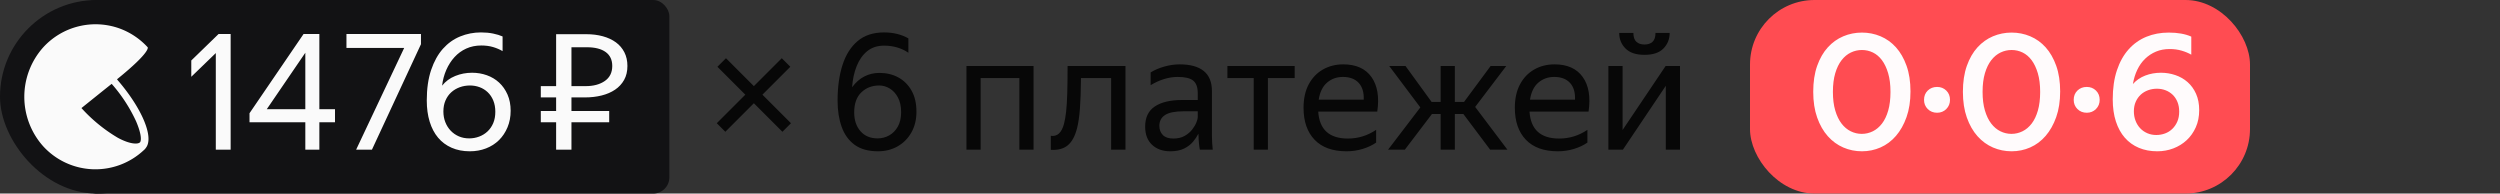 
<svg width="310" height="24" viewBox="0 0 310 24" xmlns="http://www.w3.org/2000/svg">
    <rect x="0" y="0" width="310" height="24" fill="#333333" stroke="none"/>
    <g transform="translate(0)">
        
<rect width="24" height="24" rx="12" fill="#121214" />
<rect x="10" width="73" height="24" rx="2" fill="#121214" />

        <g transform="translate(3, 3)">
<path fill="rgba(255, 255, 255, 0.98)" fillOpacity="undefined" d="m11.6 6.95-.09-.12c4.28-3.46 3.8-3.97 3.8-3.97A8.85 8.85 0 0 0 11.8.52a8.79 8.79 0 0 0-9.43 2.34 9.2 9.2 0 0 0-.03 12.26 8.77 8.77 0 0 0 12.48.51l.06-.05.06-.06.02-.03a.76.76 0 0 0 .14-.17c1.01-1.31-.5-4.89-3.5-8.37Zm2.74 7.71c-.23.23-1.18.26-2.72-.57A19.3 19.3 0 0 1 7.1 10.4c-.25.2 3.94-3.17 3.75-3a19.19 19.19 0 0 1 3.02 4.63c.7 1.63.67 2.43.48 2.63Z" />
</g>
        <path d="M28.60 18.56L26.76 18.56L26.76 6.58L23.72 9.52L23.72 7.50L27.10 4.22L28.60 4.22L28.60 18.56ZM39.60 18.56L37.86 18.56L37.86 15.16L30.94 15.16L30.94 14.04L37.64 4.22L39.60 4.22L39.60 13.54L41.54 13.54L41.54 15.16L39.60 15.16L39.60 18.56ZM33.08 13.54L37.86 13.54L37.86 6.54L33.08 13.54ZM52.20 5.48L46.12 18.56L44.16 18.56L50.12 5.94L42.96 5.94L42.96 4.22L52.20 4.22L52.20 5.48ZM63.32 13.74L63.32 13.74Q63.32 14.86 62.93 15.79Q62.54 16.72 61.87 17.38Q61.20 18.04 60.27 18.40Q59.34 18.76 58.26 18.76L58.26 18.76Q57.00 18.76 56.00 18.32Q55.00 17.88 54.32 17.07Q53.64 16.26 53.28 15.09Q52.92 13.92 52.92 12.46L52.92 12.46Q52.92 10.28 53.46 8.68Q54.00 7.08 54.92 6.05Q55.84 5.02 57.06 4.52Q58.28 4.02 59.64 4.02L59.64 4.02Q60.46 4.02 61.14 4.16Q61.82 4.30 62.32 4.52L62.32 4.52L62.32 6.34Q61.82 6.04 61.16 5.84Q60.50 5.64 59.68 5.64L59.68 5.64Q58.66 5.64 57.82 6.02Q56.98 6.40 56.36 7.08Q55.74 7.76 55.34 8.67Q54.94 9.58 54.82 10.62L54.82 10.62Q55.46 9.82 56.45 9.42Q57.44 9.02 58.54 9.02L58.54 9.02Q59.50 9.02 60.37 9.33Q61.24 9.64 61.89 10.24Q62.54 10.84 62.93 11.72Q63.32 12.60 63.32 13.74ZM58.18 17.16L58.18 17.16Q58.82 17.16 59.41 16.94Q60.00 16.72 60.45 16.30Q60.90 15.88 61.16 15.27Q61.42 14.66 61.42 13.86L61.42 13.86Q61.42 13.08 61.17 12.47Q60.92 11.86 60.48 11.44Q60.04 11.02 59.47 10.81Q58.90 10.60 58.28 10.60L58.28 10.60Q57.60 10.60 57.00 10.82Q56.40 11.04 55.95 11.45Q55.50 11.86 55.24 12.46Q54.98 13.06 54.98 13.82L54.98 13.82Q54.98 14.54 55.22 15.15Q55.46 15.76 55.89 16.21Q56.32 16.66 56.90 16.91Q57.48 17.16 58.18 17.16ZM68.96 4.24L72.70 4.24Q73.82 4.24 74.76 4.50Q75.70 4.76 76.37 5.25Q77.04 5.74 77.42 6.48Q77.80 7.22 77.80 8.18L77.80 8.18Q77.80 9.18 77.39 9.91Q76.98 10.64 76.27 11.12Q75.56 11.60 74.60 11.84Q73.64 12.08 72.54 12.08L72.54 12.08L70.86 12.08L70.86 13.76L75.54 13.76L75.54 15.16L70.86 15.16L70.86 18.56L68.96 18.56L68.96 15.16L67.06 15.16L67.06 13.76L68.96 13.76L68.96 12.08L67.06 12.08L67.06 10.68L68.96 10.68L68.96 4.24ZM70.86 10.68L72.62 10.68Q74.08 10.68 75.00 10.04Q75.92 9.40 75.92 8.18L75.92 8.18Q75.92 7.04 75.10 6.45Q74.28 5.86 72.78 5.86L72.78 5.86L70.86 5.86L70.86 10.68Z" fill="rgba(255, 255, 255, 0.98)" />
        <path d="M89.94 16.34L88.88 15.28L92.42 11.74L88.96 8.28L90.02 7.22L93.48 10.68L96.94 7.22L98 8.28L94.54 11.74L98.08 15.28L97.02 16.34L93.48 12.80L89.94 16.34ZM113.64 13.86L113.64 13.86Q113.64 15.32 113.01 16.43Q112.38 17.54 111.30 18.15Q110.22 18.76 108.88 18.76L108.88 18.76Q107.08 18.76 105.98 17.96Q104.88 17.16 104.37 15.74Q103.86 14.32 103.86 12.48L103.86 12.48Q103.86 9.96 104.47 8.06Q105.08 6.16 106.35 5.09Q107.62 4.02 109.62 4.02L109.62 4.02Q111.34 4.02 112.64 4.76L112.64 4.76L112.64 6.54Q111.34 5.66 109.62 5.66L109.62 5.66Q108.38 5.66 107.54 6.34Q106.70 7.02 106.23 8.19Q105.76 9.36 105.66 10.82L105.66 10.82Q106.32 9.92 107.18 9.48Q108.04 9.04 109.06 9.04L109.06 9.04Q110.36 9.04 111.39 9.60Q112.42 10.16 113.03 11.23Q113.64 12.30 113.64 13.86ZM108.82 17.16L108.82 17.16Q109.60 17.16 110.26 16.79Q110.92 16.42 111.33 15.70Q111.74 14.98 111.74 13.90L111.74 13.90Q111.74 12.82 111.34 12.08Q110.94 11.34 110.32 10.97Q109.70 10.60 109.02 10.60L109.02 10.60Q107.70 10.60 106.81 11.45Q105.92 12.30 105.92 13.94L105.92 13.94Q105.92 15.38 106.70 16.27Q107.48 17.16 108.82 17.16ZM121.60 18.56L119.84 18.56L119.84 8.18L128.16 8.18L128.16 18.56L126.40 18.56L126.40 9.68L121.60 9.68L121.60 18.56ZM130.30 18.58L130.30 16.84Q131.50 17.02 131.94 15.34L131.94 15.34Q132.10 14.74 132.20 13.83Q132.30 12.92 132.34 11.55Q132.38 10.18 132.38 8.18L132.38 8.18L139.56 8.18L139.56 18.56L137.78 18.56L137.78 9.68L134.04 9.68Q134.02 12.06 133.91 13.49Q133.80 14.92 133.56 15.88L133.56 15.88Q133.18 17.38 132.40 18.02Q131.62 18.66 130.30 18.58L130.30 18.58ZM146.04 9.54L146.04 9.54Q144.38 9.54 142.68 10.56L142.68 10.56L142.68 8.98Q143.42 8.52 144.39 8.25Q145.36 7.98 146.28 7.98L146.28 7.98Q148.24 7.98 149.26 8.80Q150.28 9.62 150.28 11.30L150.28 11.30L150.28 16.88Q150.28 17.22 150.31 17.75Q150.34 18.28 150.38 18.56L150.38 18.56L148.78 18.56Q148.72 18.28 148.67 17.77Q148.62 17.26 148.62 16.88L148.62 16.88L148.60 16.58Q148.36 17.06 147.94 17.57Q147.52 18.08 146.83 18.42Q146.14 18.76 145.12 18.76L145.12 18.76Q143.72 18.76 142.86 17.96Q142.00 17.16 142.00 15.70L142.00 15.70Q142.00 14.00 143.20 13.20Q144.40 12.40 146.58 12.40L146.58 12.40L148.52 12.40L148.52 11.54Q148.52 10.46 147.96 10.00Q147.40 9.54 146.04 9.54ZM148.52 14.56L148.52 14.56L148.52 13.80L146.76 13.80Q145.18 13.80 144.47 14.26Q143.76 14.72 143.76 15.60L143.76 15.60Q143.76 16.30 144.19 16.74Q144.62 17.18 145.50 17.18L145.50 17.18Q146.32 17.18 146.90 16.85Q147.48 16.52 147.84 16.05Q148.20 15.58 148.36 15.16Q148.52 14.74 148.52 14.56ZM152.20 9.68L152.20 8.18L160.54 8.18L160.54 9.68L157.22 9.68L157.22 18.56L155.46 18.56L155.46 9.68L152.20 9.68ZM166.98 18.76L166.98 18.76Q164.38 18.76 163.01 17.33Q161.64 15.90 161.64 13.36L161.64 13.36Q161.64 11.66 162.28 10.46Q162.92 9.26 164.04 8.62Q165.16 7.98 166.56 7.98L166.56 7.98Q168.94 7.98 170.06 9.55Q171.18 11.12 170.78 13.84L170.78 13.84L163.46 13.84Q163.68 17.18 167.14 17.18L167.14 17.18Q169.04 17.18 170.64 16.10L170.64 16.10L170.64 17.68Q169.92 18.18 168.96 18.47Q168.00 18.76 166.98 18.76ZM166.52 9.54L166.52 9.54Q165.38 9.54 164.56 10.24Q163.74 10.94 163.52 12.36L163.52 12.36L169.10 12.36Q169.16 11.02 168.48 10.28Q167.80 9.54 166.52 9.54ZM174.20 18.56L172.12 18.56L176.12 13.32L172.26 8.18L174.28 8.18L177.52 12.64L178.64 12.64L178.64 8.18L180.40 8.18L180.40 12.64L181.54 12.64L184.84 8.18L186.78 8.18L182.92 13.26L186.92 18.56L184.78 18.56L181.46 14.14L180.40 14.14L180.40 18.56L178.64 18.56L178.64 14.14L177.56 14.14L174.20 18.56ZM193.18 18.76L193.18 18.76Q190.58 18.76 189.21 17.33Q187.84 15.90 187.84 13.36L187.84 13.36Q187.84 11.66 188.48 10.46Q189.12 9.26 190.24 8.62Q191.36 7.98 192.76 7.98L192.76 7.98Q195.14 7.98 196.26 9.55Q197.38 11.12 196.98 13.84L196.98 13.84L189.66 13.84Q189.88 17.18 193.34 17.18L193.34 17.18Q195.24 17.18 196.84 16.10L196.84 16.10L196.84 17.68Q196.12 18.18 195.16 18.47Q194.20 18.76 193.18 18.76ZM192.72 9.54L192.72 9.54Q191.58 9.54 190.76 10.24Q189.94 10.94 189.72 12.36L189.72 12.36L195.30 12.36Q195.36 11.02 194.68 10.28Q194.00 9.54 192.72 9.54ZM203.92 6.80L203.92 6.80Q202.34 6.80 201.56 6.01Q200.78 5.22 200.78 4.08L200.78 4.08L202.54 4.08Q202.54 4.84 202.91 5.18Q203.28 5.52 203.92 5.52L203.92 5.52Q204.56 5.52 204.92 5.18Q205.28 4.84 205.28 4.08L205.28 4.08L207.04 4.08Q207.04 5.22 206.27 6.01Q205.50 6.80 203.92 6.80ZM199.44 8.18L201.20 8.18L201.20 16.12L206.54 8.18L208.32 8.18L208.32 18.56L206.56 18.56L206.56 10.64L201.24 18.56L199.44 18.56L199.44 8.18Z" fill="rgba(0, 0, 0, 0.86)" />
        <rect x="217" width="62" height="24" rx="8" fill="rgba(255, 76, 82, 1.0)" /><path d="M230.88 18.76L230.88 18.76Q229.66 18.76 228.57 18.29Q227.48 17.82 226.65 16.89Q225.82 15.96 225.33 14.58Q224.84 13.20 224.84 11.38L224.84 11.38Q224.84 9.54 225.33 8.16Q225.82 6.78 226.65 5.87Q227.48 4.96 228.57 4.50Q229.66 4.04 230.88 4.04L230.88 4.04Q232.10 4.04 233.19 4.50Q234.28 4.96 235.10 5.87Q235.92 6.78 236.41 8.15Q236.90 9.52 236.90 11.34L236.90 11.34Q236.90 13.14 236.41 14.52Q235.92 15.90 235.10 16.85Q234.28 17.80 233.19 18.28Q232.10 18.76 230.88 18.76ZM230.86 16.60L230.86 16.60Q231.58 16.60 232.23 16.28Q232.88 15.96 233.37 15.32Q233.86 14.68 234.14 13.70Q234.42 12.72 234.42 11.40L234.42 11.40Q234.42 10.06 234.13 9.08Q233.84 8.10 233.36 7.46Q232.88 6.82 232.24 6.51Q231.60 6.20 230.88 6.20L230.88 6.20Q230.16 6.20 229.51 6.51Q228.86 6.82 228.36 7.46Q227.86 8.10 227.57 9.08Q227.28 10.06 227.28 11.40L227.28 11.40Q227.28 12.72 227.57 13.70Q227.86 14.68 228.35 15.32Q228.84 15.96 229.49 16.28Q230.14 16.60 230.86 16.60ZM240.20 13.98L240.20 13.98Q239.50 13.98 239.04 13.52Q238.58 13.06 238.58 12.38L238.58 12.38Q238.58 11.68 239.04 11.23Q239.50 10.78 240.20 10.78L240.20 10.78Q240.88 10.78 241.34 11.23Q241.80 11.68 241.80 12.38L241.80 12.38Q241.80 13.06 241.34 13.52Q240.88 13.98 240.20 13.98ZM249.44 18.76L249.44 18.76Q248.22 18.76 247.13 18.29Q246.04 17.82 245.21 16.89Q244.38 15.96 243.89 14.58Q243.40 13.20 243.40 11.38L243.40 11.38Q243.40 9.54 243.89 8.16Q244.38 6.78 245.21 5.87Q246.04 4.96 247.13 4.50Q248.22 4.04 249.44 4.04L249.44 4.04Q250.66 4.04 251.75 4.50Q252.84 4.96 253.66 5.87Q254.48 6.78 254.97 8.15Q255.46 9.52 255.46 11.34L255.46 11.34Q255.46 13.14 254.97 14.52Q254.48 15.90 253.66 16.85Q252.84 17.80 251.75 18.28Q250.66 18.76 249.44 18.76ZM249.42 16.60L249.42 16.60Q250.14 16.60 250.79 16.28Q251.44 15.96 251.93 15.32Q252.42 14.68 252.70 13.70Q252.98 12.72 252.98 11.40L252.98 11.40Q252.98 10.06 252.69 9.08Q252.40 8.10 251.92 7.46Q251.44 6.82 250.80 6.51Q250.16 6.20 249.44 6.20L249.44 6.20Q248.72 6.20 248.07 6.51Q247.42 6.82 246.92 7.46Q246.42 8.10 246.13 9.08Q245.84 10.06 245.84 11.40L245.84 11.40Q245.84 12.72 246.13 13.70Q246.42 14.68 246.91 15.32Q247.40 15.96 248.05 16.28Q248.70 16.60 249.42 16.60ZM258.76 13.98L258.76 13.98Q258.06 13.98 257.60 13.52Q257.14 13.06 257.14 12.38L257.14 12.38Q257.14 11.68 257.60 11.23Q258.06 10.78 258.76 10.78L258.76 10.78Q259.44 10.78 259.90 11.23Q260.36 11.68 260.36 12.38L260.36 12.38Q260.36 13.06 259.90 13.52Q259.44 13.98 258.76 13.98ZM272.70 13.66L272.70 13.66Q272.70 14.84 272.28 15.78Q271.86 16.72 271.15 17.38Q270.44 18.04 269.50 18.40Q268.56 18.76 267.50 18.76L267.50 18.76Q266.24 18.76 265.22 18.33Q264.20 17.90 263.48 17.08Q262.76 16.26 262.37 15.06Q261.98 13.86 261.98 12.32L261.98 12.32Q261.98 10.26 262.50 8.71Q263.02 7.16 263.95 6.12Q264.88 5.08 266.15 4.56Q267.42 4.04 268.92 4.04L268.92 4.04Q270.60 4.04 271.72 4.54L271.72 4.54L271.72 6.78Q271.20 6.48 270.52 6.28Q269.84 6.08 269.04 6.08L269.04 6.08Q268.10 6.08 267.34 6.40Q266.58 6.72 265.99 7.29Q265.40 7.86 265.02 8.66Q264.64 9.46 264.48 10.42L264.48 10.42Q265.10 9.72 266.01 9.37Q266.92 9.02 267.96 9.02L267.96 9.02Q268.88 9.02 269.74 9.31Q270.60 9.60 271.26 10.18Q271.92 10.76 272.31 11.63Q272.70 12.50 272.70 13.66ZM267.38 16.74L267.38 16.74Q267.94 16.74 268.46 16.55Q268.98 16.36 269.37 15.98Q269.76 15.60 269.99 15.07Q270.22 14.54 270.22 13.84L270.22 13.84Q270.22 13.16 270 12.63Q269.78 12.10 269.40 11.74Q269.02 11.38 268.52 11.19Q268.02 11.00 267.46 11.00L267.46 11.00Q266.88 11.00 266.36 11.19Q265.84 11.38 265.45 11.74Q265.06 12.10 264.83 12.62Q264.60 13.14 264.60 13.80L264.60 13.80Q264.60 14.44 264.81 14.98Q265.02 15.52 265.39 15.91Q265.76 16.30 266.27 16.52Q266.78 16.74 267.38 16.74Z" fill="rgba(255, 255, 255, 0.98)" />
    </g>
</svg>
    
